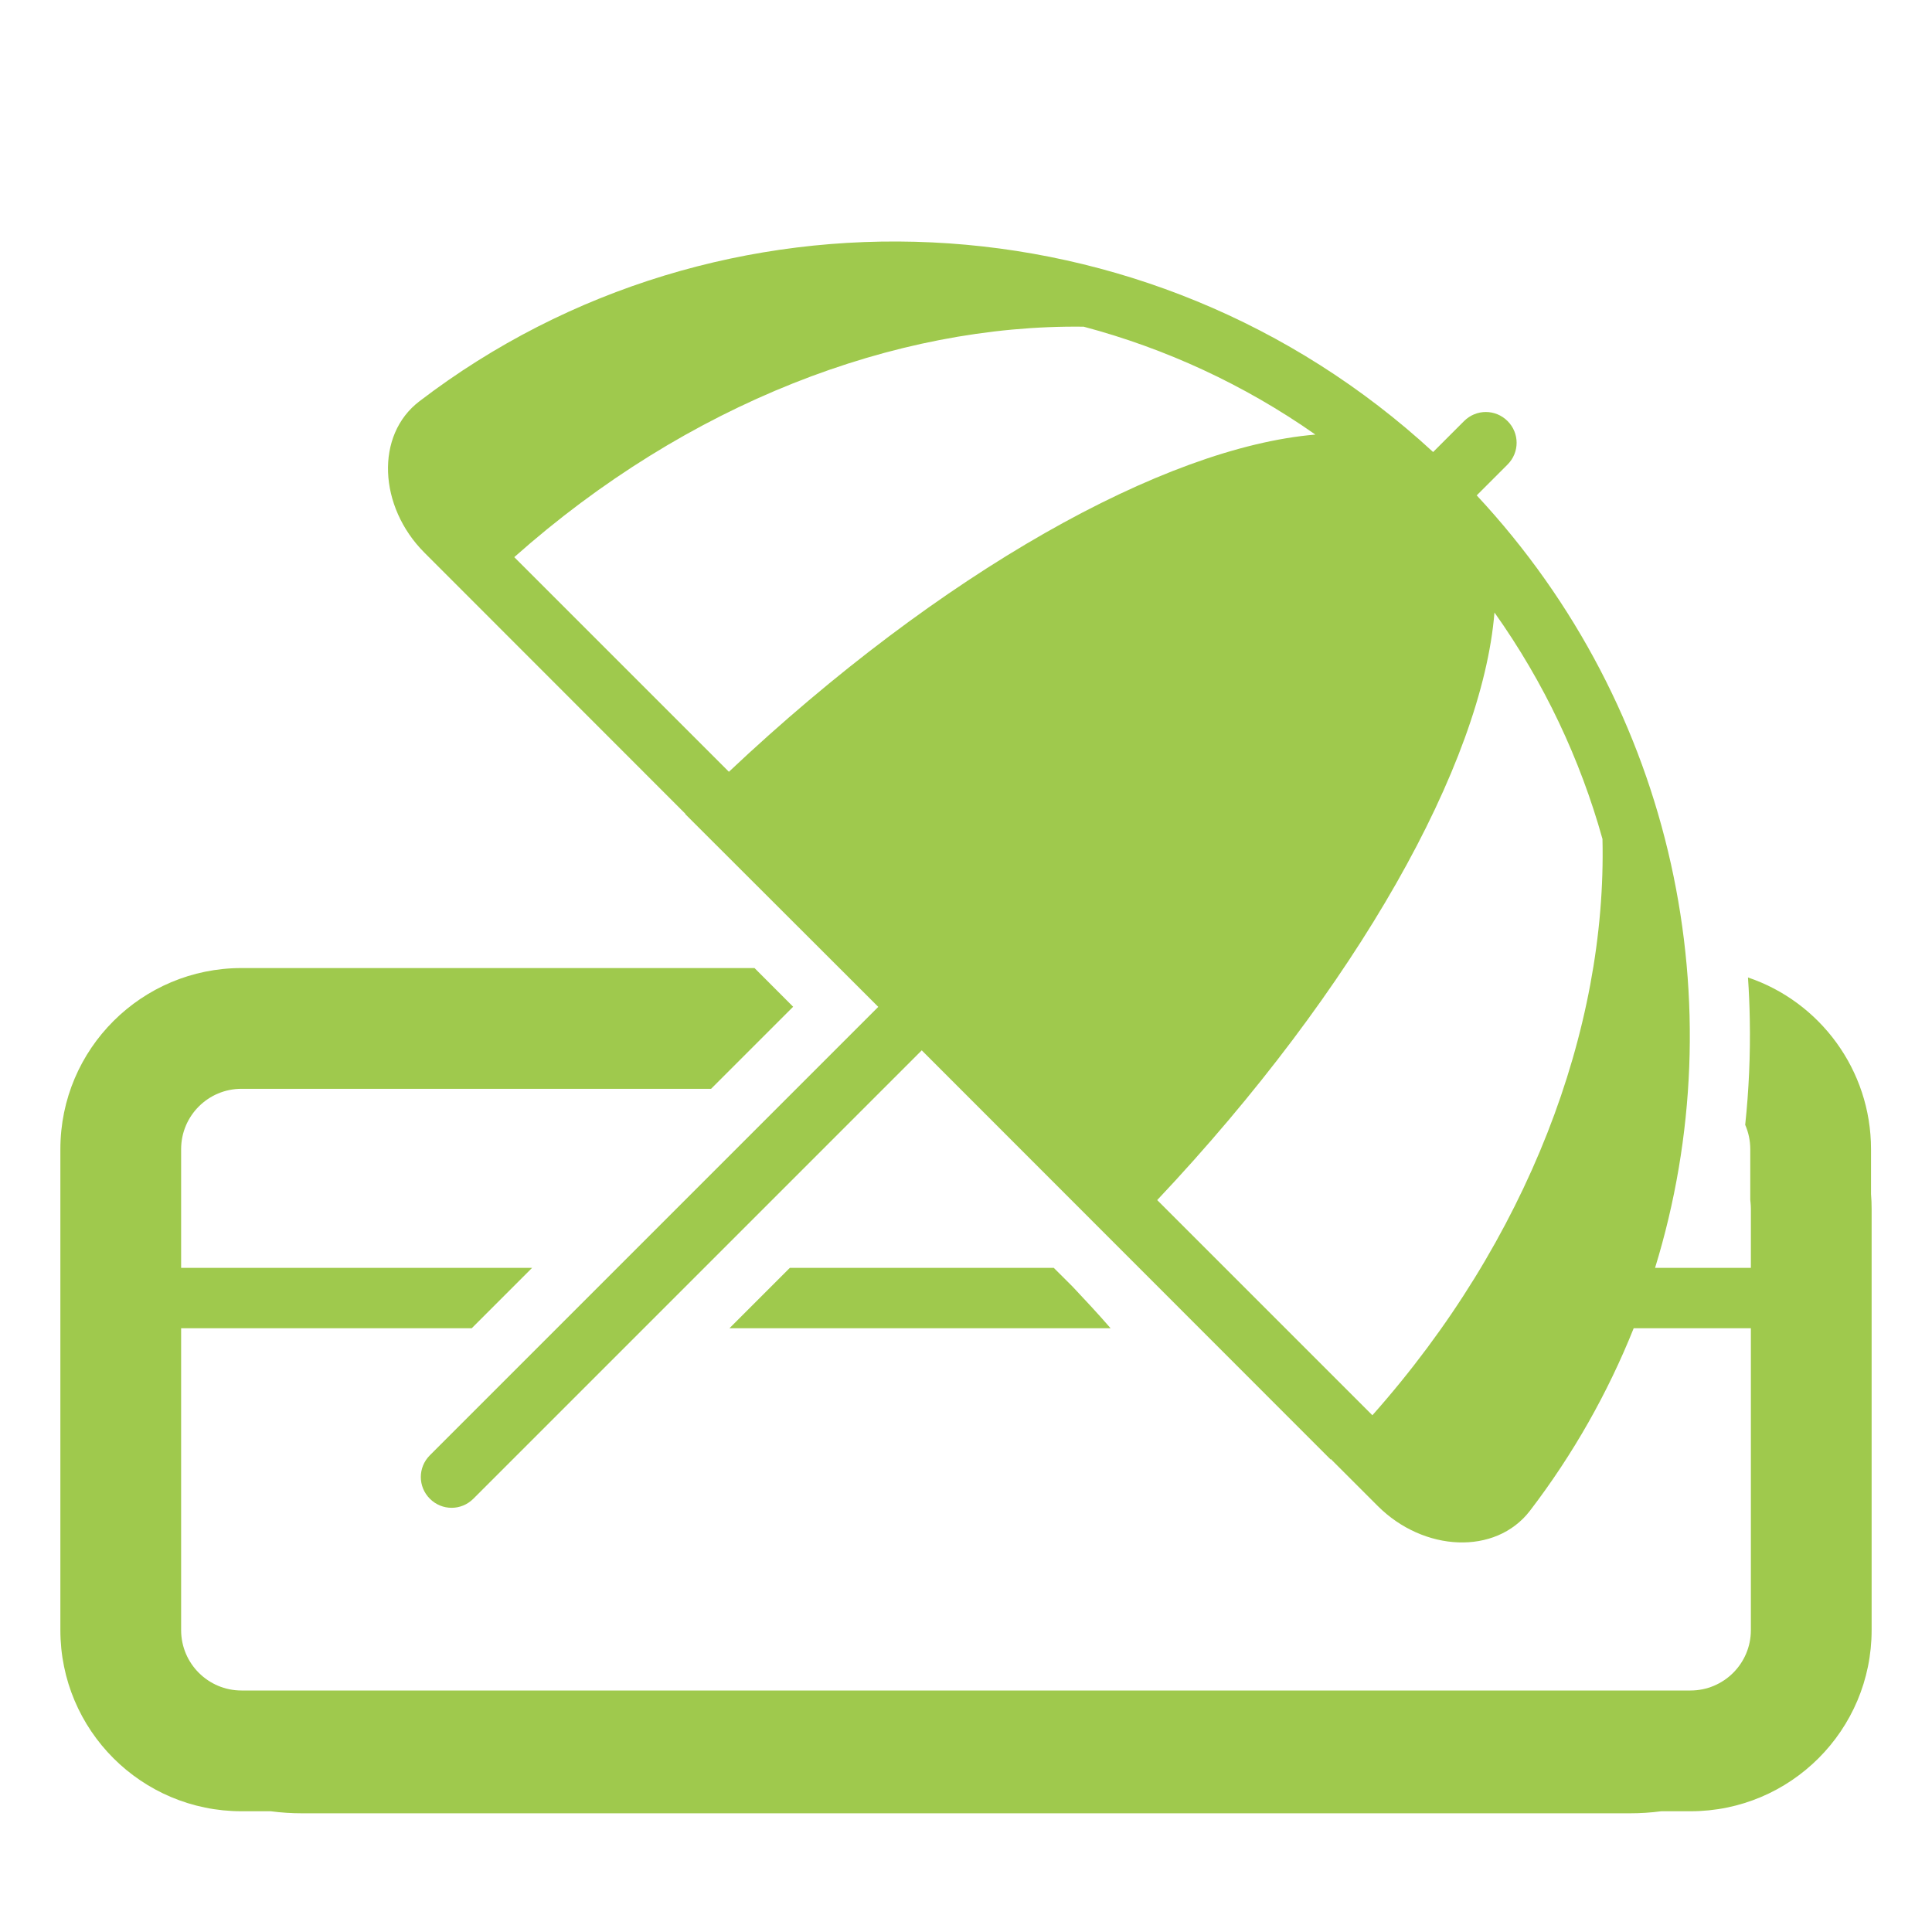 <?xml version="1.0" encoding="UTF-8"?> <svg xmlns="http://www.w3.org/2000/svg" viewBox="1984 2484 32 32" width="32" height="32" data-guides="{&quot;vertical&quot;:[],&quot;horizontal&quot;:[]}"><path fill="#9fc94d" stroke="none" fill-opacity="1" stroke-width="1" stroke-opacity="1" color="rgb(51, 51, 51)" id="tSvg178a2446372" title="Path 1" d="M 2006.82 2508.944 C 2007.58 2509.704 2008.77 2509.764 2009.34 2509.024C 2010.06 2508.083 2010.633 2507.064 2011.059 2506C 2011.706 2506 2012.353 2506 2013 2506C 2013 2507.667 2013 2509.333 2013 2511C 2013 2511.552 2012.552 2512 2012 2512C 2004 2512 1996 2512 1988 2512C 1987.448 2512 1987 2511.552 1987 2511C 1987 2509.333 1987 2507.667 1987 2506C 1988.604 2506 1990.209 2506 1991.813 2506C 1992.146 2505.667 1992.479 2505.333 1992.813 2505C 1990.875 2505 1988.938 2505 1987 2505C 1987 2504.345 1987 2503.69 1987 2503.034C 1987 2502.48 1987.449 2502.034 1988 2502.034C 1990.593 2502.034 1993.185 2502.034 1995.778 2502.034C 1996.231 2501.581 1996.684 2501.128 1997.137 2500.675C 1996.924 2500.461 1996.71 2500.248 1996.497 2500.034C 1993.665 2500.034 1990.832 2500.034 1988 2500.034C 1986.351 2500.034 1985 2501.369 1985 2503.034C 1985 2505.69 1985 2508.345 1985 2511C 1985 2512.657 1986.343 2514 1988 2514C 1988.161 2514 1988.322 2514 1988.483 2514C 1988.655 2514.023 1988.831 2514.034 1989.01 2514.034C 1996.337 2514.034 2003.663 2514.034 2010.99 2514.034C 2011.168 2514.034 2011.344 2514.023 2011.516 2514C 2011.677 2514 2011.839 2514 2012 2514C 2013.657 2514 2015 2512.657 2015 2511C 2015 2508.675 2015 2506.35 2015 2504.024C 2015 2503.942 2014.997 2503.86 2014.99 2503.778C 2014.99 2503.53 2014.99 2503.282 2014.99 2503.034C 2014.99 2501.719 2014.14 2500.59 2012.952 2500.19C 2012.968 2500.422 2012.978 2500.654 2012.982 2500.888C 2012.993 2501.472 2012.967 2502.055 2012.906 2502.631C 2012.96 2502.755 2012.99 2502.891 2012.99 2503.034C 2012.99 2503.314 2012.99 2503.593 2012.99 2503.873C 2012.992 2503.89 2012.993 2503.906 2012.995 2503.923C 2012.998 2503.956 2013 2503.99 2013 2504.024C 2013 2504.35 2013 2504.675 2013 2505C 2012.471 2505 2011.942 2505 2011.413 2505C 2012.748 2500.663 2011.761 2495.748 2008.459 2492.205C 2008.629 2492.035 2008.8 2491.865 2008.97 2491.694C 2009.17 2491.494 2009.17 2491.174 2008.97 2490.974C 2008.77 2490.774 2008.45 2490.774 2008.25 2490.974C 2008.079 2491.145 2007.908 2491.316 2007.737 2491.487C 2003.027 2487.145 1995.91 2486.851 1990.95 2490.644C 1990.21 2491.204 1990.27 2492.394 1991.03 2493.154C 1992.471 2494.596 1993.912 2496.039 1995.354 2497.481C 1995.352 2497.482 1995.351 2497.483 1995.35 2497.484C 1996.416 2498.549 1997.481 2499.613 1998.547 2500.677C 1996.071 2503.153 1993.596 2505.629 1991.12 2508.104C 1990.92 2508.304 1990.92 2508.624 1991.12 2508.824C 1991.32 2509.024 1991.64 2509.024 1991.84 2508.824C 1994.316 2506.349 1996.791 2503.873 1999.267 2501.397C 2001.525 2503.656 2003.782 2505.915 2006.04 2508.174C 2006.042 2508.171 2006.045 2508.169 2006.048 2508.166C 2006.049 2508.169 2006.049 2508.172 2006.05 2508.174C 2006.307 2508.431 2006.563 2508.688 2006.82 2508.944ZM 2010.542 2497.896 C 2010.615 2501.051 2009.306 2504.542 2006.731 2507.441C 2005.543 2506.253 2004.355 2505.065 2003.167 2503.877C 2006.479 2500.363 2008.549 2496.65 2008.753 2494.145C 2009.577 2495.305 2010.173 2496.576 2010.542 2497.896ZM 1996.073 2496.783 C 1994.888 2495.598 1993.703 2494.413 1992.518 2493.228C 1995.383 2490.681 1998.824 2489.371 2001.949 2489.411C 2003.299 2489.77 2004.601 2490.366 2005.787 2491.198C 2003.283 2491.409 1999.581 2493.476 1996.073 2496.783Z"></path><path fill="#9fc94d" stroke="none" fill-opacity="1" stroke-width="1" stroke-opacity="1" color="rgb(51, 51, 51)" id="tSvg23e7c1fff" title="Path 2" d="M 2001.454 2505 C 2001.558 2505.103 2001.661 2505.207 2001.765 2505.31C 2001.976 2505.534 2002.19 2505.763 2002.395 2506C 2000.29 2506 1998.186 2506 1996.082 2506C 1996.415 2505.667 1996.748 2505.333 1997.082 2505C 1998.539 2505 1999.997 2505 2001.454 2505Z"></path><defs></defs></svg> 